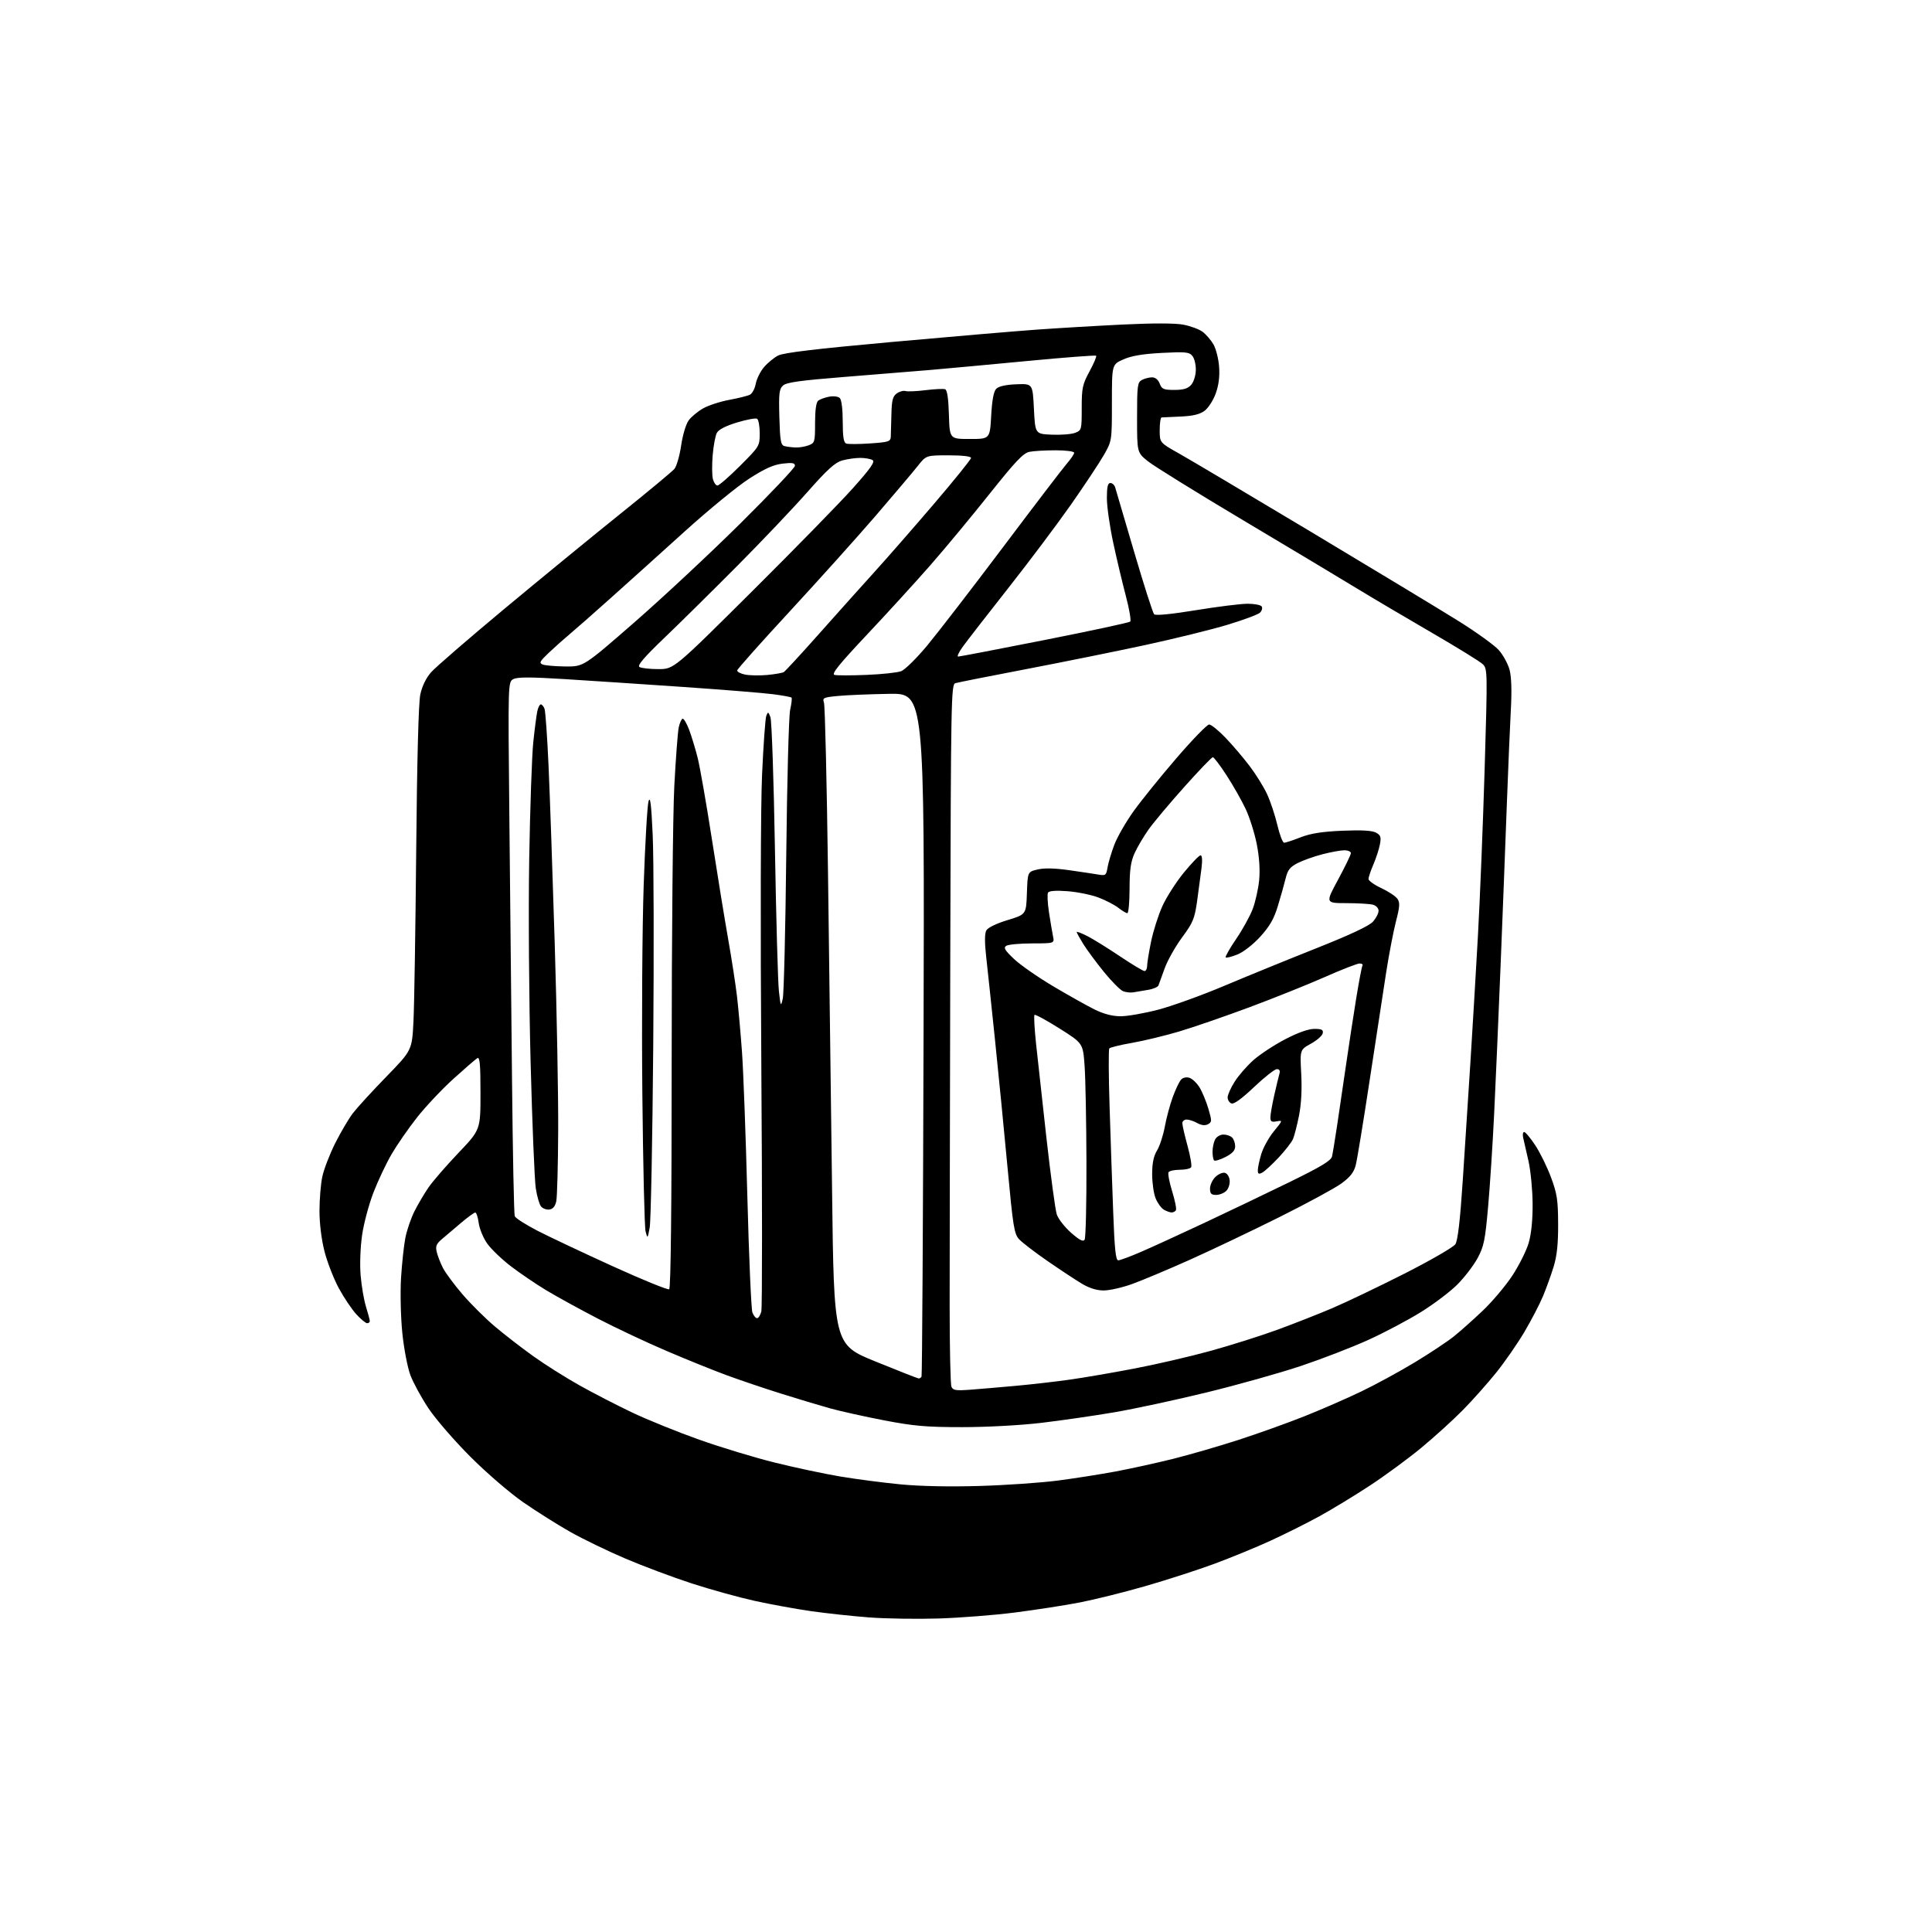 <?xml version="1.0" encoding="UTF-8" standalone="no"?>
<svg 
  version="1.1" 
  xmlns="http://www.w3.org/2000/svg" 
  xmlns:xlink="http://www.w3.org/1999/xlink" 
  xmlns:svg="http://www.w3.org/2000/svg"
  xmlns:rdf="http://www.w3.org/1999/02/22-rdf-syntax-ns#"
  xmlns:cc="http://creativecommons.org/ns#"
  xmlns:dc="http://purl.org/dc/elements/1.1/"
  viewBox="0 0 768 768"
  width="768"
  height="768"
>
<style>svg {background-color: white; }</style>"
<path stroke="none" fill="black" fill-rule="evenodd" d="M373.00,643.38C364.48,643.64 352.10,643.45 345.50,642.95C338.90,642.45 328.55,641.33 322.50,640.47C316.45,639.61 306.32,637.76 300.00,636.37C293.68,634.97 282.40,631.85 274.95,629.43C267.50,627.00 255.63,622.56 248.58,619.55C241.52,616.54 231.64,611.76 226.62,608.92C221.61,606.08 213.22,600.79 208.00,597.18C202.66,593.48 193.44,585.54 186.96,579.05C180.61,572.70 173.12,564.04 170.30,559.80C167.49,555.57 164.26,549.63 163.12,546.60C161.99,543.58 160.55,536.02 159.92,529.80C159.29,523.47 159.07,513.88 159.42,508.00C159.78,502.23 160.55,495.02 161.15,492.00C161.75,488.98 163.37,484.25 164.75,481.50C166.14,478.75 168.64,474.51 170.31,472.07C171.98,469.63 177.32,463.47 182.17,458.37C191.00,449.11 191.00,449.11 191.00,434.49C191.00,423.07 190.73,420.04 189.75,420.63C189.06,421.04 184.77,424.75 180.22,428.87C175.67,433.00 169.17,439.90 165.77,444.21C162.38,448.52 157.84,455.07 155.68,458.77C153.52,462.47 150.28,469.32 148.47,474.00C146.66,478.68 144.62,486.28 143.95,490.90C143.25,495.69 142.99,502.56 143.35,506.90C143.69,511.08 144.65,516.71 145.48,519.41C146.32,522.11 147.00,524.70 147.00,525.16C147.00,525.62 146.53,526.00 145.95,526.00C145.37,526.00 143.42,524.39 141.61,522.41C139.81,520.44 136.67,515.76 134.65,512.02C132.63,508.27 130.08,501.71 128.99,497.44C127.79,492.76 127.00,486.39 127.00,481.39C127.00,476.83 127.50,470.71 128.11,467.80C128.72,464.88 131.02,458.90 133.22,454.50C135.42,450.11 138.60,444.71 140.29,442.50C141.98,440.30 147.95,433.77 153.57,428.00C163.78,417.50 163.78,417.50 164.36,406.00C164.68,399.68 165.17,369.02 165.45,337.88C165.78,301.91 166.37,279.37 167.08,276.06C167.79,272.76 169.36,269.52 171.35,267.25C173.08,265.28 186.20,253.93 200.50,242.02C214.80,230.12 235.50,213.16 246.50,204.33C257.50,195.51 267.21,187.44 268.09,186.40C268.96,185.35 270.17,181.16 270.77,177.08C271.39,172.85 272.69,168.55 273.78,167.08C274.83,165.66 277.41,163.52 279.52,162.33C281.63,161.14 286.31,159.61 289.92,158.95C293.54,158.28 297.24,157.36 298.13,156.89C299.03,156.43 300.06,154.48 300.42,152.56C300.78,150.63 302.24,147.68 303.66,145.99C305.08,144.31 307.62,142.21 309.30,141.34C311.51,140.20 324.10,138.70 354.43,135.95C377.57,133.86 403.48,131.65 412.00,131.04C420.52,130.43 435.98,129.51 446.35,129.01C458.30,128.43 467.08,128.44 470.35,129.05C473.18,129.58 476.62,130.85 478.00,131.86C479.38,132.88 481.33,135.13 482.35,136.86C483.36,138.59 484.38,142.60 484.61,145.76C484.90,149.65 484.47,153.08 483.27,156.42C482.29,159.14 480.30,162.22 478.82,163.31C476.91,164.72 474.19,165.37 469.32,165.58C465.57,165.74 462.16,165.91 461.75,165.94C461.34,165.97 461.00,168.24 461.00,170.98C461.00,175.96 461.00,175.96 468.61,180.23C472.79,182.58 496.53,196.67 521.36,211.55C546.19,226.43 572.41,242.28 579.63,246.78C586.85,251.28 594.15,256.54 595.84,258.47C597.53,260.40 599.43,263.89 600.07,266.24C600.82,269.02 601.00,274.50 600.59,282.00C600.24,288.32 599.51,305.65 598.96,320.50C598.42,335.35 597.31,363.93 596.50,384.00C595.69,404.07 594.55,430.40 593.96,442.50C593.37,454.60 592.29,471.33 591.55,479.67C590.37,493.02 589.87,495.48 587.36,500.13C585.79,503.04 582.18,507.74 579.35,510.59C576.52,513.43 570.00,518.37 564.85,521.56C559.71,524.76 550.26,529.76 543.85,532.67C537.44,535.58 525.38,540.23 517.05,543.02C508.72,545.80 491.91,550.52 479.70,553.50C467.49,556.48 450.98,560.04 443.00,561.40C435.02,562.76 421.98,564.65 414.00,565.60C405.63,566.59 392.31,567.31 382.50,567.31C368.20,567.31 363.28,566.88 351.50,564.62C343.80,563.14 334.12,560.99 330.00,559.85C325.88,558.70 317.10,556.07 310.50,553.99C303.90,551.92 294.23,548.65 289.00,546.73C283.77,544.81 272.98,540.45 265.00,537.04C257.02,533.63 244.65,527.81 237.50,524.09C230.35,520.38 221.20,515.35 217.16,512.92C213.13,510.49 206.83,506.22 203.16,503.42C199.50,500.63 195.23,496.54 193.68,494.34C192.12,492.14 190.60,488.46 190.30,486.17C189.99,483.87 189.37,482.00 188.93,482.00C188.49,482.00 185.96,483.84 183.31,486.08C180.66,488.33 177.25,491.22 175.72,492.52C173.44,494.45 173.05,495.39 173.61,497.69C173.98,499.24 175.08,502.07 176.06,504.00C177.04,505.93 180.54,510.65 183.84,514.50C187.14,518.35 192.97,524.13 196.78,527.35C200.60,530.57 207.46,535.87 212.03,539.14C216.59,542.40 224.82,547.60 230.32,550.68C235.81,553.76 245.30,558.65 251.40,561.55C257.51,564.44 269.48,569.29 278.00,572.31C286.52,575.33 300.02,579.43 308.00,581.40C315.98,583.38 327.68,585.87 334.00,586.93C340.32,587.99 351.12,589.40 358.00,590.06C365.76,590.81 377.70,591.05 389.50,590.69C399.95,590.38 413.90,589.41 420.50,588.55C427.10,587.69 437.45,586.06 443.50,584.93C449.55,583.80 459.90,581.52 466.50,579.87C473.10,578.21 484.80,574.82 492.50,572.32C500.20,569.82 511.90,565.63 518.50,563.00C525.10,560.38 535.23,555.96 541.00,553.19C546.77,550.43 556.45,545.16 562.50,541.49C568.55,537.82 575.52,533.19 578.00,531.19C580.48,529.20 585.60,524.63 589.39,521.04C593.19,517.44 598.48,511.17 601.16,507.10C603.84,503.02 606.77,497.17 607.67,494.10C608.72,490.47 609.28,484.97 609.24,478.50C609.20,473.00 608.46,465.35 607.59,461.50C606.72,457.65 605.77,453.49 605.48,452.25C605.20,451.01 605.38,450.00 605.88,450.00C606.39,450.00 608.37,452.36 610.28,455.25C612.19,458.14 615.01,463.88 616.54,468.00C618.96,474.49 619.34,476.98 619.38,486.50C619.42,494.43 618.92,499.18 617.60,503.50C616.59,506.80 614.69,512.07 613.38,515.22C612.07,518.36 608.75,524.76 605.99,529.43C603.23,534.10 598.17,541.40 594.75,545.65C591.33,549.91 585.37,556.60 581.51,560.52C577.66,564.44 570.23,571.18 565.00,575.51C559.77,579.83 550.55,586.61 544.50,590.57C538.45,594.54 529.45,600.01 524.50,602.73C519.55,605.45 510.77,609.84 505.00,612.48C499.23,615.13 489.10,619.28 482.50,621.72C475.90,624.15 463.58,628.13 455.11,630.56C446.65,632.99 434.96,635.90 429.13,637.02C423.31,638.15 411.78,639.93 403.52,640.99C395.26,642.05 381.52,643.12 373.00,643.38zM385.71,552.43C389.44,552.15 397.68,551.45 404.00,550.87C410.32,550.29 420.00,549.18 425.50,548.39C431.00,547.61 442.48,545.64 451.01,544.00C459.54,542.37 473.04,539.25 481.01,537.05C488.98,534.86 500.91,531.10 507.52,528.69C514.14,526.27 524.04,522.39 529.52,520.05C535.01,517.72 547.96,511.52 558.31,506.28C568.66,501.03 577.75,495.78 578.53,494.60C579.50,493.12 580.42,485.19 581.49,468.98C582.35,456.06 583.72,434.93 584.53,422.00C585.35,409.07 586.68,386.57 587.50,372.00C588.31,357.43 589.51,327.59 590.17,305.71C591.33,266.88 591.31,265.87 589.43,264.03C588.37,262.99 579.17,257.32 569.00,251.42C558.83,245.52 545.55,237.67 539.50,233.98C533.45,230.28 513.20,218.15 494.50,207.01C475.80,195.87 458.59,185.21 456.25,183.31C452.00,179.87 452.00,179.87 452.00,165.97C452.00,153.25 452.16,151.98 453.93,151.04C455.00,150.47 456.81,150.00 457.96,150.00C459.27,150.00 460.40,150.93 461.00,152.50C461.83,154.69 462.55,155.00 466.82,155.00C470.39,155.00 472.16,154.48 473.47,153.03C474.48,151.91 475.30,149.37 475.36,147.16C475.41,145.01 474.80,142.46 473.99,141.49C472.70,139.93 471.26,139.79 461.82,140.29C454.25,140.69 449.78,141.44 446.56,142.87C442.00,144.89 442.00,144.89 442.00,160.07C442.00,175.26 442.00,175.26 438.80,180.88C437.03,183.97 431.18,192.80 425.79,200.50C420.40,208.20 409.13,223.21 400.74,233.85C392.36,244.49 384.24,254.95 382.70,257.10C381.15,259.24 380.34,261.00 380.89,261.00C381.45,261.00 396.88,258.04 415.20,254.42C433.51,250.80 448.85,247.50 449.27,247.09C449.70,246.69 448.92,242.11 447.55,236.93C446.18,231.74 443.91,222.22 442.53,215.77C441.14,209.31 440.00,201.33 440.00,198.02C440.00,193.56 440.36,192.00 441.38,192.00C442.14,192.00 443.01,192.79 443.30,193.75C443.60,194.71 446.99,206.24 450.84,219.38C454.70,232.51 458.27,243.67 458.79,244.19C459.37,244.77 465.64,244.16 475.40,242.56C484.01,241.15 493.27,240.00 495.97,240.00C498.67,240.00 501.19,240.49 501.56,241.10C501.93,241.70 501.62,242.80 500.87,243.53C500.12,244.27 494.31,246.44 487.97,248.35C481.62,250.27 467.00,253.87 455.47,256.37C443.94,258.86 422.57,263.18 408.00,265.97C393.43,268.75 380.71,271.28 379.75,271.58C378.10,272.10 377.99,278.29 377.75,380.32C377.61,439.82 377.50,502.23 377.50,519.00C377.50,535.77 377.82,550.27 378.21,551.22C378.81,552.68 379.93,552.86 385.71,552.43zM365.19,547.96C365.57,547.98 366.08,547.66 366.32,547.25C366.57,546.84 366.93,485.54 367.13,411.04C367.50,275.59 367.50,275.59 353.50,275.81C345.80,275.94 336.65,276.31 333.17,276.65C327.26,277.21 326.88,277.39 327.55,279.38C327.95,280.54 328.66,310.75 329.14,346.50C329.62,382.25 330.35,439.18 330.76,473.00C331.50,534.50 331.50,534.50 348.00,541.21C357.07,544.90 364.81,547.94 365.19,547.96zM300.96,524.00C301.51,524.00 302.27,522.79 302.64,521.31C303.01,519.83 303.01,476.07 302.64,424.06C302.25,367.90 302.36,320.76 302.93,307.98C303.46,296.14 304.22,285.60 304.61,284.57C305.28,282.83 305.41,282.88 306.26,285.09C306.77,286.42 307.58,310.00 308.05,337.50C308.52,365.00 309.23,390.43 309.63,394.00C310.31,400.15 310.40,400.31 311.16,397.00C311.61,395.07 312.23,369.43 312.55,340.00C312.86,310.57 313.56,284.53 314.10,282.13C314.65,279.72 314.89,277.56 314.64,277.31C314.40,277.06 311.11,276.46 307.35,275.97C303.58,275.47 287.45,274.17 271.50,273.07C255.55,271.97 234.33,270.57 224.35,269.95C210.79,269.11 205.66,269.11 204.07,269.96C201.94,271.10 201.94,271.10 202.47,324.30C202.77,353.56 203.25,401.01 203.54,429.76C203.83,458.50 204.31,482.66 204.62,483.45C204.92,484.24 209.07,486.89 213.83,489.33C218.60,491.77 232.07,498.13 243.76,503.44C255.45,508.76 265.46,512.83 266.01,512.50C266.65,512.10 267.00,480.42 267.00,422.09C267.00,372.58 267.47,323.37 268.05,312.40C268.63,301.45 269.42,291.01 269.80,289.20C270.19,287.38 270.88,285.81 271.35,285.70C271.82,285.59 272.98,287.55 273.93,290.06C274.88,292.56 276.41,297.62 277.34,301.29C278.26,304.97 280.81,319.57 283.01,333.74C285.21,347.91 288.13,365.80 289.49,373.50C290.85,381.20 292.41,391.32 292.96,396.00C293.51,400.68 294.40,410.57 294.94,418.00C295.49,425.43 296.45,451.29 297.08,475.49C297.71,499.68 298.62,520.49 299.09,521.74C299.56,522.98 300.40,524.00 300.96,524.00zM438.69,512.98C435.92,512.97 432.96,512.04 429.96,510.23C427.46,508.73 421.36,504.70 416.41,501.28C411.45,497.86 406.40,493.99 405.18,492.69C403.15,490.53 402.73,487.99 400.49,463.91C399.14,449.38 396.89,426.48 395.49,413.00C394.09,399.52 392.52,384.73 392.00,380.13C391.39,374.66 391.41,371.11 392.06,369.89C392.66,368.76 395.95,367.15 400.48,365.77C407.92,363.50 407.92,363.50 408.21,355.04C408.50,346.57 408.50,346.57 412.47,345.63C415.12,345.01 419.27,345.10 424.97,345.91C429.66,346.58 434.90,347.36 436.60,347.65C439.49,348.15 439.75,347.95 440.26,344.84C440.57,343.00 441.77,338.96 442.94,335.85C444.11,332.75 447.59,326.69 450.67,322.40C453.75,318.11 461.43,308.61 467.73,301.30C474.03,293.98 479.85,288.00 480.65,288.00C481.46,288.00 484.38,290.36 487.15,293.25C489.93,296.14 494.24,301.20 496.74,304.50C499.24,307.80 502.38,312.85 503.70,315.72C505.03,318.59 506.86,324.10 507.77,327.97C508.67,331.83 509.89,335.00 510.46,335.00C511.03,335.00 513.98,334.03 517.00,332.85C521.01,331.29 525.50,330.58 533.59,330.23C541.17,329.91 545.40,330.14 546.94,330.97C548.84,331.99 549.09,332.71 548.54,335.63C548.19,337.53 547.02,341.13 545.95,343.62C544.88,346.12 544.00,348.73 544.00,349.41C544.00,350.10 546.29,351.73 549.09,353.04C551.90,354.36 554.77,356.26 555.48,357.27C556.55,358.80 556.45,360.34 554.91,366.31C553.89,370.26 552.15,379.35 551.03,386.50C549.92,393.65 546.96,413.00 544.45,429.50C541.95,446.00 539.45,461.20 538.90,463.27C538.17,466.05 536.66,467.95 533.21,470.46C530.62,472.34 519.50,478.37 508.50,483.86C497.50,489.34 481.45,496.99 472.84,500.84C464.23,504.69 453.96,509.00 450.03,510.42C446.10,511.84 441.00,512.99 438.69,512.98zM444.52,501.00C445.24,501.00 449.35,499.47 453.66,497.60C457.97,495.73 469.15,490.62 478.50,486.23C487.85,481.85 503.03,474.58 512.24,470.08C525.14,463.78 529.10,461.40 529.50,459.70C529.78,458.49 530.68,453.00 531.51,447.50C532.34,442.00 533.93,431.20 535.04,423.50C536.16,415.80 537.97,403.91 539.08,397.08C540.19,390.25 541.32,384.29 541.60,383.83C541.89,383.37 541.37,383.00 540.46,383.00C539.54,383.00 533.33,385.42 526.65,388.38C519.97,391.33 506.51,396.73 496.75,400.37C486.98,404.01 474.38,408.35 468.75,410.03C463.11,411.70 454.69,413.74 450.04,414.55C445.38,415.36 441.30,416.36 440.97,416.76C440.63,417.17 440.68,427.62 441.08,440.00C441.47,452.38 442.11,471.16 442.51,481.75C443.05,496.53 443.52,501.00 444.52,501.00zM431.16,492.78C431.60,492.08 431.93,478.23 431.88,462.00C431.83,445.77 431.50,428.50 431.14,423.61C430.50,414.72 430.50,414.72 421.13,408.81C415.97,405.57 411.52,403.15 411.23,403.44C410.94,403.73 411.21,408.81 411.83,414.73C412.46,420.65 414.33,437.65 415.99,452.50C417.66,467.35 419.50,480.95 420.08,482.73C420.66,484.50 423.21,487.78 425.74,490.01C429.14,493.00 430.56,493.72 431.16,492.78zM258.26,488.00C257.43,492.45 257.41,492.47 256.63,489.50C256.20,487.85 255.62,463.10 255.34,434.50C255.06,405.90 255.30,368.77 255.87,352.00C256.44,335.23 257.31,320.15 257.81,318.50C258.48,316.27 258.90,319.74 259.46,332.00C259.88,341.07 259.97,378.88 259.67,416.00C259.36,453.12 258.73,485.52 258.26,488.00zM465.69,481.97C465.04,481.95 463.67,481.46 462.66,480.87C461.64,480.28 460.18,478.28 459.41,476.43C458.63,474.58 458.00,470.24 458.00,466.78C458.01,462.33 458.57,459.57 459.95,457.32C461.01,455.57 462.39,451.34 463.02,447.91C463.64,444.49 465.07,439.17 466.19,436.09C467.32,433.02 468.81,429.89 469.51,429.15C470.26,428.35 471.62,428.06 472.84,428.45C473.97,428.81 475.78,430.54 476.86,432.30C477.93,434.06 479.50,437.86 480.35,440.74C481.78,445.61 481.76,446.06 480.18,446.90C479.04,447.51 477.63,447.36 475.98,446.45C474.62,445.69 472.71,445.05 471.75,445.04C470.79,445.02 470.00,445.67 470.00,446.49C470.00,447.31 470.93,451.36 472.06,455.49C473.19,459.62 473.84,463.45 473.50,464.00C473.16,464.55 471.14,465.00 469.00,465.00C466.86,465.00 464.85,465.44 464.51,465.98C464.18,466.52 464.83,469.94 465.95,473.58C467.08,477.22 467.75,480.60 467.44,481.10C467.13,481.59 466.35,481.99 465.69,481.97zM218.41,480.80C217.26,480.96 215.77,480.42 215.08,479.60C214.40,478.78 213.45,475.49 212.97,472.30C212.49,469.11 211.57,446.70 210.93,422.50C210.28,397.89 210.03,362.20 210.37,341.50C210.71,321.15 211.44,300.23 211.99,295.00C212.54,289.77 213.26,284.26 213.58,282.75C213.90,281.24 214.53,280.00 214.97,280.00C215.42,280.00 216.09,280.79 216.46,281.75C216.82,282.71 217.55,292.94 218.06,304.50C218.58,316.05 219.68,347.77 220.51,375.00C221.34,402.23 221.96,435.75 221.89,449.50C221.82,463.25 221.48,475.85 221.13,477.50C220.70,479.51 219.80,480.60 218.41,480.80zM483.43,475.00C481.50,475.00 481.00,474.48 481.00,472.50C481.00,471.12 481.93,469.07 483.06,467.94C484.20,466.80 485.88,466.02 486.81,466.20C487.78,466.38 488.63,467.63 488.80,469.13C488.97,470.58 488.38,472.48 487.48,473.37C486.59,474.27 484.76,475.00 483.43,475.00zM501.79,466.11C500.37,466.87 500.00,466.69 500.00,465.19C500.00,464.16 500.62,461.25 501.38,458.72C502.15,456.19 504.40,452.13 506.39,449.70C509.92,445.39 509.95,445.29 507.51,445.75C505.49,446.14 505.00,445.83 505.00,444.18C505.00,443.05 505.70,439.06 506.55,435.31C507.40,431.57 508.33,427.71 508.61,426.75C508.95,425.61 508.59,425.00 507.57,425.00C506.71,425.00 502.64,428.20 498.52,432.11C493.66,436.73 490.50,439.02 489.52,438.64C488.68,438.32 488.00,437.24 488.00,436.23C488.00,435.22 489.27,432.38 490.83,429.93C492.38,427.48 495.77,423.61 498.36,421.33C500.95,419.05 506.61,415.34 510.94,413.09C515.97,410.47 520.13,409.00 522.48,409.00C525.42,409.00 526.08,409.34 525.81,410.74C525.63,411.69 523.51,413.56 521.11,414.88C516.74,417.29 516.74,417.29 517.26,426.90C517.59,433.12 517.28,438.97 516.37,443.50C515.60,447.35 514.53,451.53 513.99,452.79C513.45,454.05 510.89,457.34 508.30,460.12C505.70,462.89 502.78,465.58 501.79,466.11zM487.12,459.94C484.99,461.02 482.97,461.63 482.62,461.29C482.28,460.95 482.00,459.36 482.00,457.77C482.00,456.17 482.47,454.00 483.04,452.93C483.60,451.87 485.09,451.00 486.34,451.00C487.58,451.00 489.14,451.54 489.80,452.20C490.46,452.86 491.00,454.43 491.00,455.68C491.00,457.32 489.91,458.51 487.12,459.94zM445.42,403.98C448.12,403.99 454.87,402.81 460.42,401.36C465.96,399.90 477.72,395.66 486.55,391.93C495.38,388.20 511.80,381.50 523.05,377.03C536.58,371.66 544.26,368.06 545.75,366.40C546.99,365.02 548.00,363.07 548.00,362.06C548.00,361.01 547.04,359.98 545.75,359.63C544.51,359.30 539.76,359.02 535.18,359.01C526.86,359.00 526.86,359.00 531.93,349.63C534.72,344.47 537.00,339.75 537.00,339.13C537.00,338.51 535.83,338.00 534.39,338.00C532.96,338.00 529.05,338.71 525.70,339.58C522.36,340.44 517.92,342.02 515.85,343.08C512.79,344.64 511.88,345.80 511.04,349.25C510.47,351.59 509.08,356.53 507.95,360.22C506.40,365.32 504.70,368.26 500.95,372.37C498.11,375.48 494.24,378.49 491.87,379.43C489.61,380.34 487.52,380.86 487.24,380.58C486.97,380.30 488.82,377.02 491.37,373.29C493.92,369.55 496.89,364.18 497.97,361.34C499.04,358.50 500.20,353.32 500.54,349.84C500.93,345.76 500.59,340.67 499.59,335.58C498.73,331.23 496.75,324.93 495.17,321.58C493.60,318.24 490.20,312.24 487.61,308.25C485.02,304.26 482.55,301.00 482.12,301.00C481.68,301.00 476.60,306.29 470.83,312.75C465.05,319.21 458.69,326.79 456.69,329.58C454.69,332.38 452.15,336.66 451.05,339.08C449.49,342.52 449.04,345.66 449.02,353.25C449.01,358.61 448.61,363.00 448.13,363.00C447.66,363.00 446.06,362.05 444.58,360.88C443.10,359.72 439.55,357.87 436.69,356.79C433.84,355.70 428.30,354.57 424.39,354.27C419.81,353.92 417.05,354.12 416.61,354.82C416.25,355.41 416.42,358.96 416.99,362.70C417.57,366.44 418.29,370.74 418.60,372.25C419.16,375.00 419.16,375.00 410.33,375.02C405.47,375.02 400.83,375.45 400.02,375.97C398.82,376.73 399.39,377.71 403.08,381.20C405.57,383.57 412.54,388.42 418.56,392.00C424.58,395.57 431.98,399.72 435.00,401.23C438.70,403.06 442.11,403.96 445.42,403.98zM450.50,394.47C449.40,394.66 447.58,394.46 446.45,394.02C445.32,393.58 441.90,390.13 438.83,386.36C435.77,382.59 432.08,377.60 430.63,375.27C429.19,372.94 428.00,370.80 428.00,370.50C428.00,370.20 429.91,370.93 432.25,372.12C434.59,373.32 440.42,376.93 445.21,380.15C450.00,383.37 454.39,386.00 454.96,386.00C455.53,386.00 456.00,385.08 456.00,383.96C456.00,382.83 456.71,378.47 457.58,374.25C458.45,370.04 460.48,363.70 462.08,360.16C463.69,356.62 467.53,350.63 470.61,346.86C473.70,343.09 476.68,340.00 477.24,340.00C477.88,340.00 478.02,341.93 477.60,345.25C477.24,348.14 476.46,354.00 475.86,358.27C474.88,365.19 474.23,366.77 469.92,372.60C467.26,376.21 464.15,381.71 463.01,384.83C461.87,387.95 460.75,391.04 460.52,391.69C460.29,392.35 458.39,393.17 456.30,393.50C454.21,393.84 451.60,394.27 450.50,394.47zM305.00,268.31C308.02,268.03 310.99,267.51 311.58,267.15C312.18,266.79 318.46,259.98 325.54,252.00C332.62,244.03 342.50,233.00 347.49,227.50C352.48,222.00 363.19,209.75 371.28,200.28C379.38,190.81 386.00,182.60 386.00,182.03C386.00,181.40 382.54,181.00 377.08,181.00C368.17,181.00 368.17,181.00 364.83,185.22C363.00,187.54 355.49,196.42 348.14,204.97C340.78,213.51 325.41,230.62 313.97,243.00C302.53,255.38 293.11,265.95 293.05,266.50C292.98,267.05 294.40,267.80 296.21,268.16C298.02,268.52 301.98,268.59 305.00,268.31zM344.50,268.28C350.55,268.04 356.73,267.37 358.23,266.81C359.73,266.24 364.37,261.66 368.55,256.64C372.73,251.61 386.31,234.00 398.73,217.50C411.14,201.00 422.58,186.02 424.15,184.22C425.72,182.41 427.00,180.50 427.00,179.97C427.00,179.43 423.70,179.00 419.62,179.00C415.57,179.00 410.89,179.27 409.22,179.61C406.78,180.09 403.68,183.37 393.34,196.35C386.28,205.23 375.77,217.89 370.00,224.49C364.23,231.09 352.86,243.55 344.74,252.17C333.48,264.14 330.40,267.95 331.74,268.29C332.71,268.53 338.45,268.53 344.50,268.28zM261.68,265.98C267.85,266.00 267.85,266.00 298.78,235.25C315.79,218.34 333.88,199.84 338.97,194.14C346.03,186.25 347.92,183.56 346.87,182.90C346.12,182.42 343.93,182.03 342.00,182.02C340.07,182.02 336.85,182.47 334.83,183.03C331.96,183.83 328.93,186.57 320.93,195.62C315.31,201.99 302.79,215.17 293.10,224.92C283.42,234.66 270.41,247.51 264.19,253.47C256.02,261.29 253.24,264.54 254.19,265.14C254.91,265.60 258.28,265.98 261.68,265.98zM224.75,264.93C231.99,265.00 231.99,265.00 252.25,247.33C263.39,237.61 282.29,219.97 294.25,208.13C306.21,196.29 316.00,185.95 316.00,185.16C316.00,184.02 314.96,183.84 311.08,184.30C307.43,184.74 303.99,186.29 297.75,190.31C293.13,193.29 281.70,202.65 272.34,211.11C262.98,219.58 249.74,231.50 242.91,237.61C236.09,243.72 228.70,250.22 226.50,252.05C224.30,253.88 220.58,257.19 218.23,259.42C214.56,262.88 214.21,263.56 215.73,264.16C216.70,264.54 220.76,264.89 224.75,264.93zM285.20,193.00C285.84,193.00 289.88,189.48 294.18,185.18C301.90,177.46 302.00,177.30 302.00,172.24C302.00,169.42 301.53,166.83 300.96,166.47C300.39,166.12 296.80,166.78 292.98,167.94C288.50,169.30 285.66,170.76 284.96,172.07C284.36,173.19 283.62,177.18 283.30,180.94C282.99,184.70 283.02,188.96 283.38,190.39C283.74,191.83 284.56,193.00 285.20,193.00zM316.18,177.88C317.66,177.95 320.02,177.56 321.43,177.02C323.89,176.09 324.00,175.71 324.00,168.15C324.00,163.02 324.44,159.90 325.25,159.26C325.94,158.72 327.90,158.02 329.60,157.69C331.39,157.36 333.20,157.60 333.85,158.25C334.53,158.93 335.00,162.77 335.00,167.59C335.00,173.58 335.37,175.93 336.36,176.31C337.11,176.60 341.38,176.58 345.86,176.27C353.25,175.77 354.01,175.52 354.10,173.61C354.16,172.45 354.27,168.43 354.35,164.67C354.47,159.16 354.88,157.56 356.45,156.42C357.52,155.63 359.09,155.20 359.95,155.45C360.80,155.70 364.43,155.54 368.00,155.09C371.57,154.65 375.05,154.49 375.71,154.74C376.52,155.04 377.02,158.41 377.21,164.84C377.50,174.50 377.50,174.50 385.50,174.50C393.50,174.50 393.50,174.50 394.01,165.27C394.37,158.92 395.00,155.57 396.04,154.53C397.02,153.55 399.87,152.92 404.03,152.76C410.50,152.50 410.50,152.50 411.00,162.50C411.50,172.50 411.50,172.50 418.08,172.79C421.69,172.95 425.85,172.63 427.33,172.07C429.95,171.07 430.00,170.87 430.00,162.20C430.00,154.20 430.30,152.81 433.11,147.62C434.82,144.46 436.00,141.67 435.74,141.41C435.48,141.15 423.17,142.09 408.38,143.50C393.60,144.91 376.10,146.52 369.50,147.09C362.90,147.65 347.50,148.90 335.28,149.87C318.11,151.24 312.65,152.00 311.28,153.24C309.74,154.63 309.54,156.33 309.81,165.86C310.07,175.19 310.38,176.94 311.81,177.32C312.74,177.57 314.71,177.82 316.18,177.88z" />

</svg>